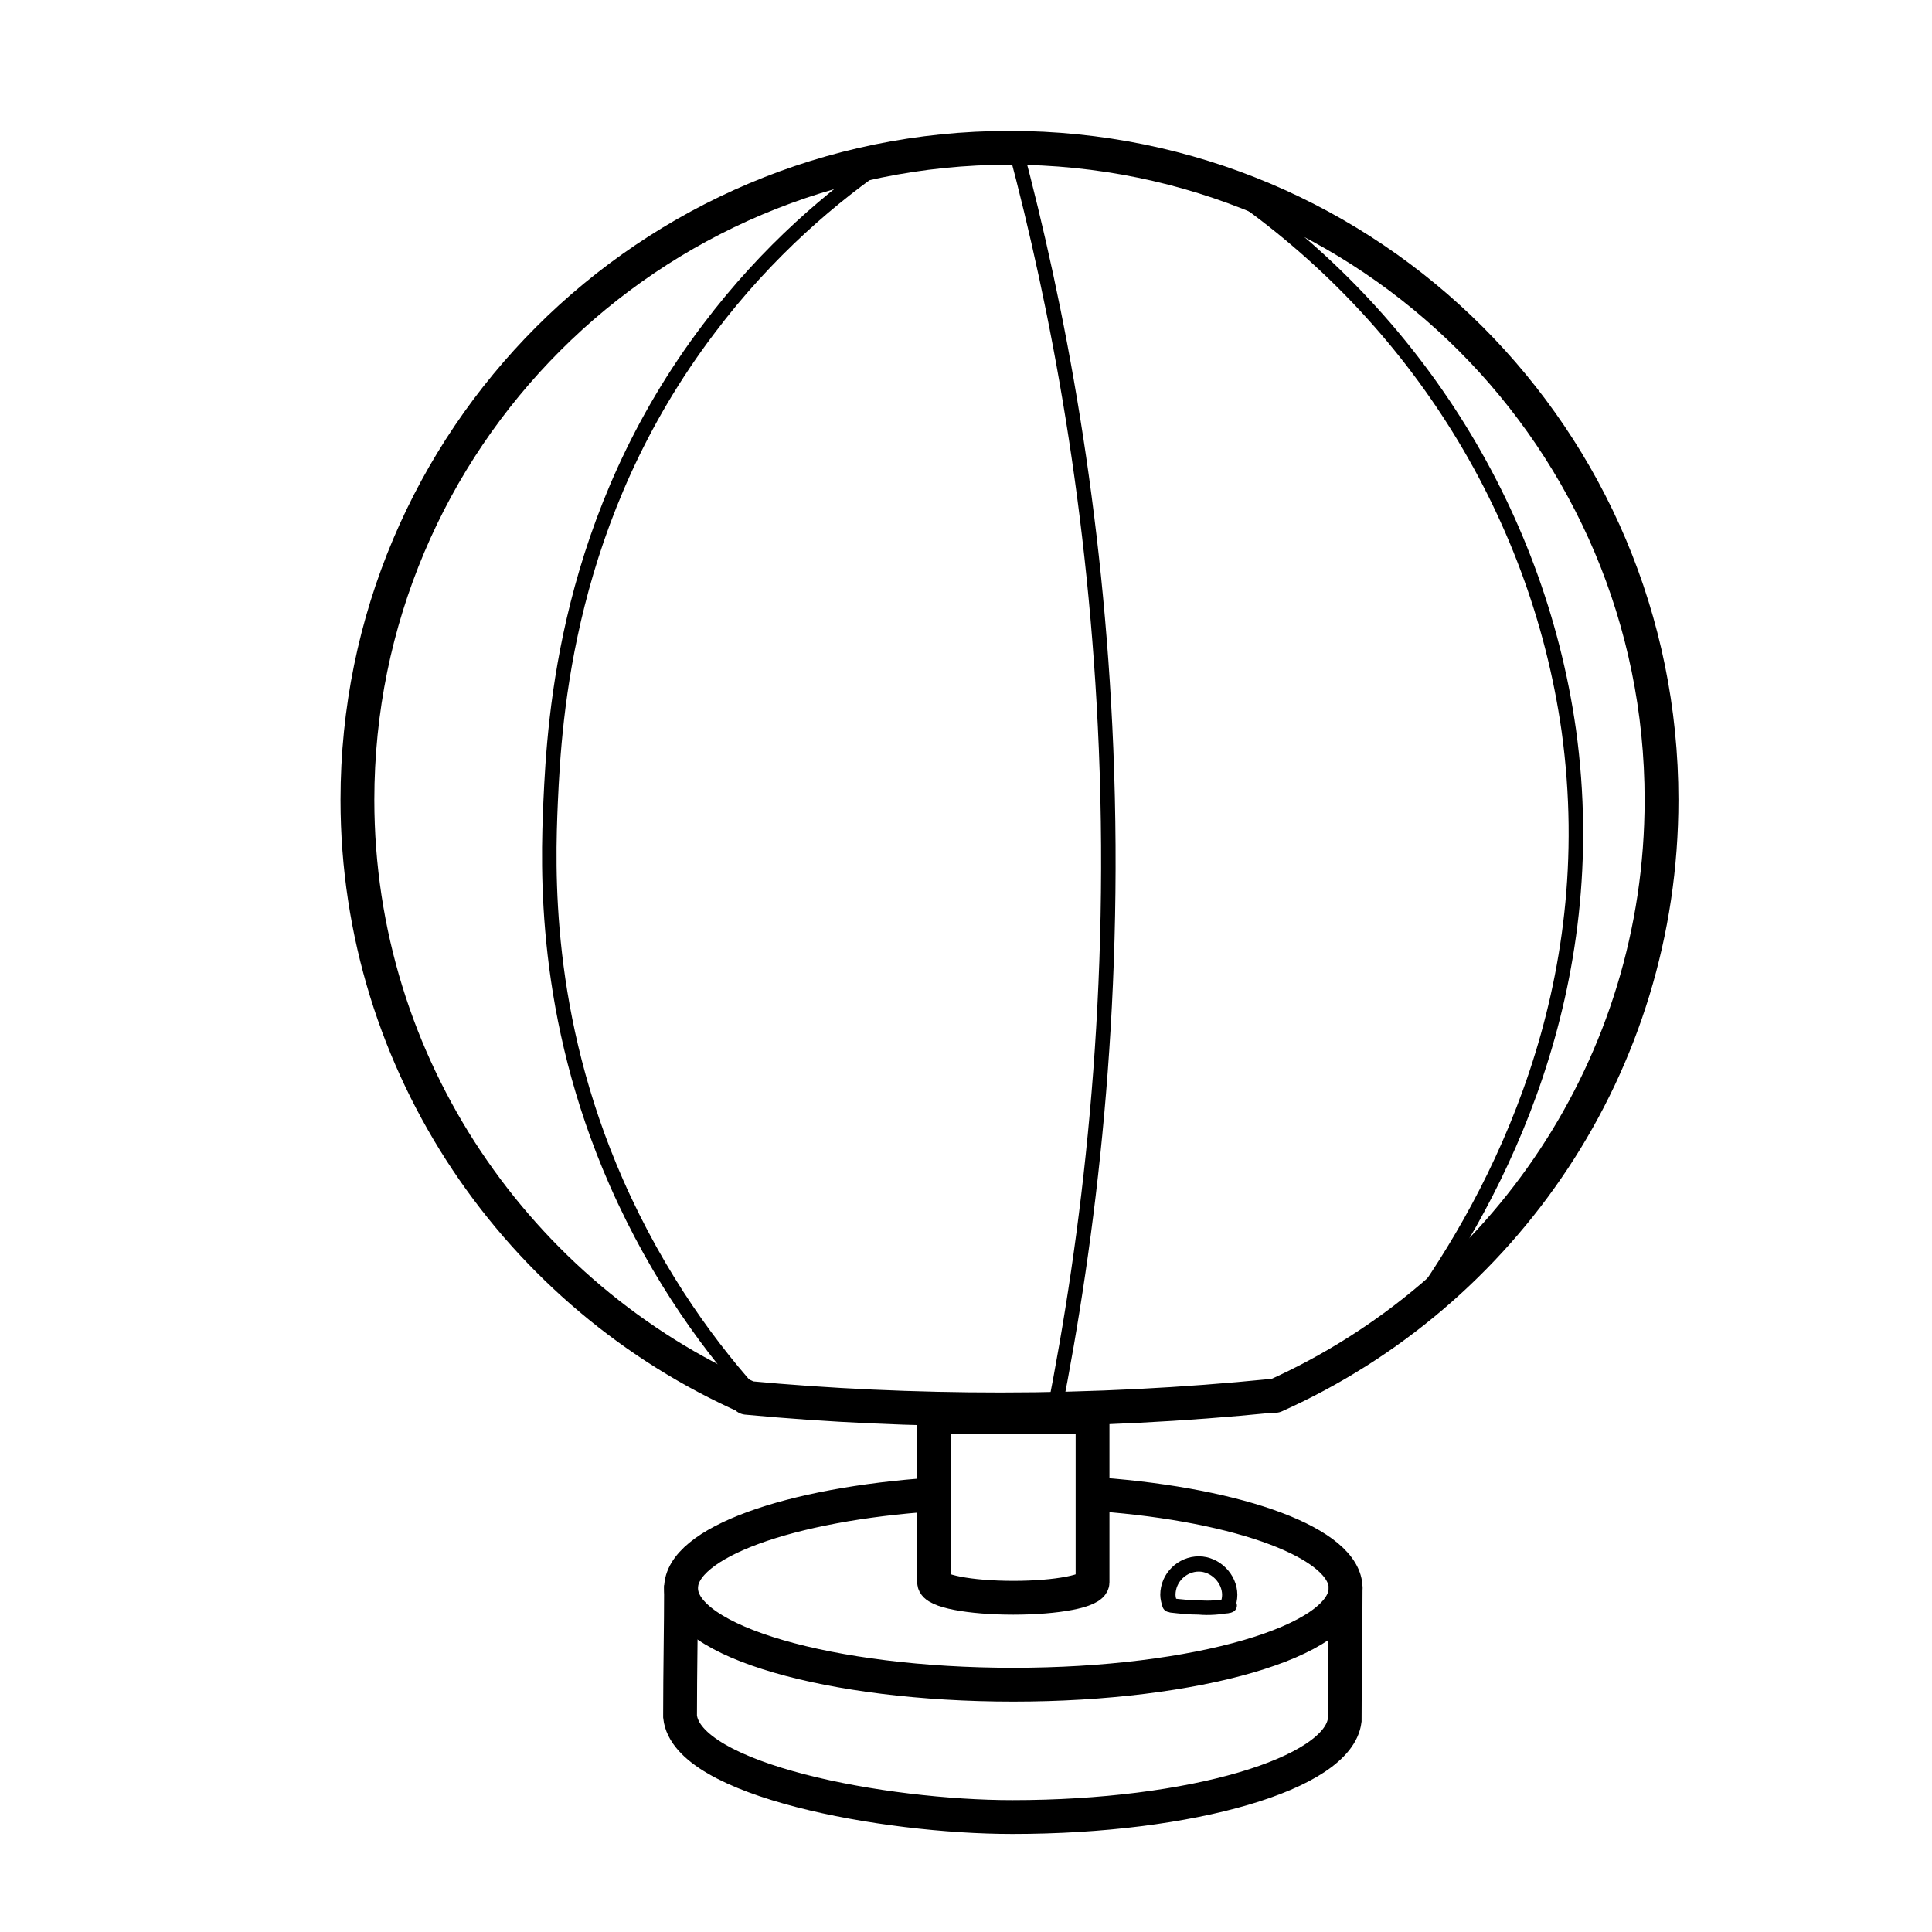 <svg xml:space="preserve" style="enable-background:new 0 0 200 200;" viewBox="0 0 200 200" y="0px" x="0px" xmlns:xlink="http://www.w3.org/1999/xlink" xmlns="http://www.w3.org/2000/svg" id="Layer_1" version="1.1">
<style type="text/css">
	.st0{fill:none;stroke:#000000;stroke-width:3.5;stroke-miterlimit:10;}
	.st1{fill:none;stroke:#000000;stroke-width:1.5;stroke-miterlimit:10;}
	.st2{fill:none;stroke:#000000;stroke-width:3.5;stroke-linecap:round;stroke-linejoin:round;stroke-miterlimit:10;}
	.st3{fill:none;stroke:#000000;stroke-width:1.579;stroke-linecap:round;stroke-linejoin:round;stroke-miterlimit:10;}
	.st4{fill:none;stroke:#000000;stroke-width:1.486;stroke-linecap:round;stroke-linejoin:round;stroke-miterlimit:10;}
</style>
<path d="M113.8,154.7c14.7,1.1,25.5,5.1,25.5,9.7c0,5.5-15.4,10-34.4,10s-34.4-4.5-34.4-10c0-4.7,11.2-8.7,26.2-9.7" class="st0"></path>
<path d="M70.5,164.1c0,4.4-0.1,8.9-0.1,13.3c0,0.1,0,0.2,0,0.3c0.7,6.6,21.1,10.4,34.4,10.4c18.6,0,33.7-4.5,34.4-10
	c0,0,0,0,0,0c0-4.6,0.1-9.2,0.1-13.9" class="st0"></path>
<path d="M105.1,15.3c4.4,16.5,8.4,37.6,9.4,62.2c1.1,27.2-1.8,50.6-5.4,68.8" class="st1"></path>
<path d="M91.9,16.4c-5.6,3.8-12.4,9.5-18.5,17.6C58.6,53.5,57.4,74.2,57,83c-0.3,6.9-0.8,22.1,6.8,39.4
	c4.4,10,10,17.5,14.8,22.7" class="st1"></path>
<path d="M126.5,19c19.3,12.9,32.6,33.4,35.9,56.6c3.7,26.8-7.3,48-16.2,60.3" class="st1"></path>
<path d="M96.7,149.8v13.9h0c0,0,0,0,0,0.1c0,0.9,3.7,1.6,8.2,1.6c4.5,0,8.2-0.7,8.2-1.6c0,0,0,0,0-0.1h0v-17H96.7V149.8" class="st2"></path>
<path d="M121.1,166.1c-0.1-0.3-0.2-0.7-0.2-1c0-1.8,1.5-3.2,3.2-3.2s3.2,1.5,3.2,3.2c0,0.4-0.1,0.8-0.2,1.1" class="st3"></path>
<path d="M127.3,166.2c-1,0.2-2.1,0.3-3.2,0.2c-1,0-1.9-0.1-2.8-0.2" class="st4"></path>
<path d="M131.6,144.5c-9,0.9-18.4,1.4-28,1.4c-9,0-17.8-0.4-26.3-1.2l0.2,0C53.7,134.2,37,110.4,37,82.8
	c0-37.3,30.2-67.5,67.5-67.5s67.5,30.2,67.5,67.5c0,27.5-16.4,51.1-40,61.7" class="st2"></path>
</svg>
